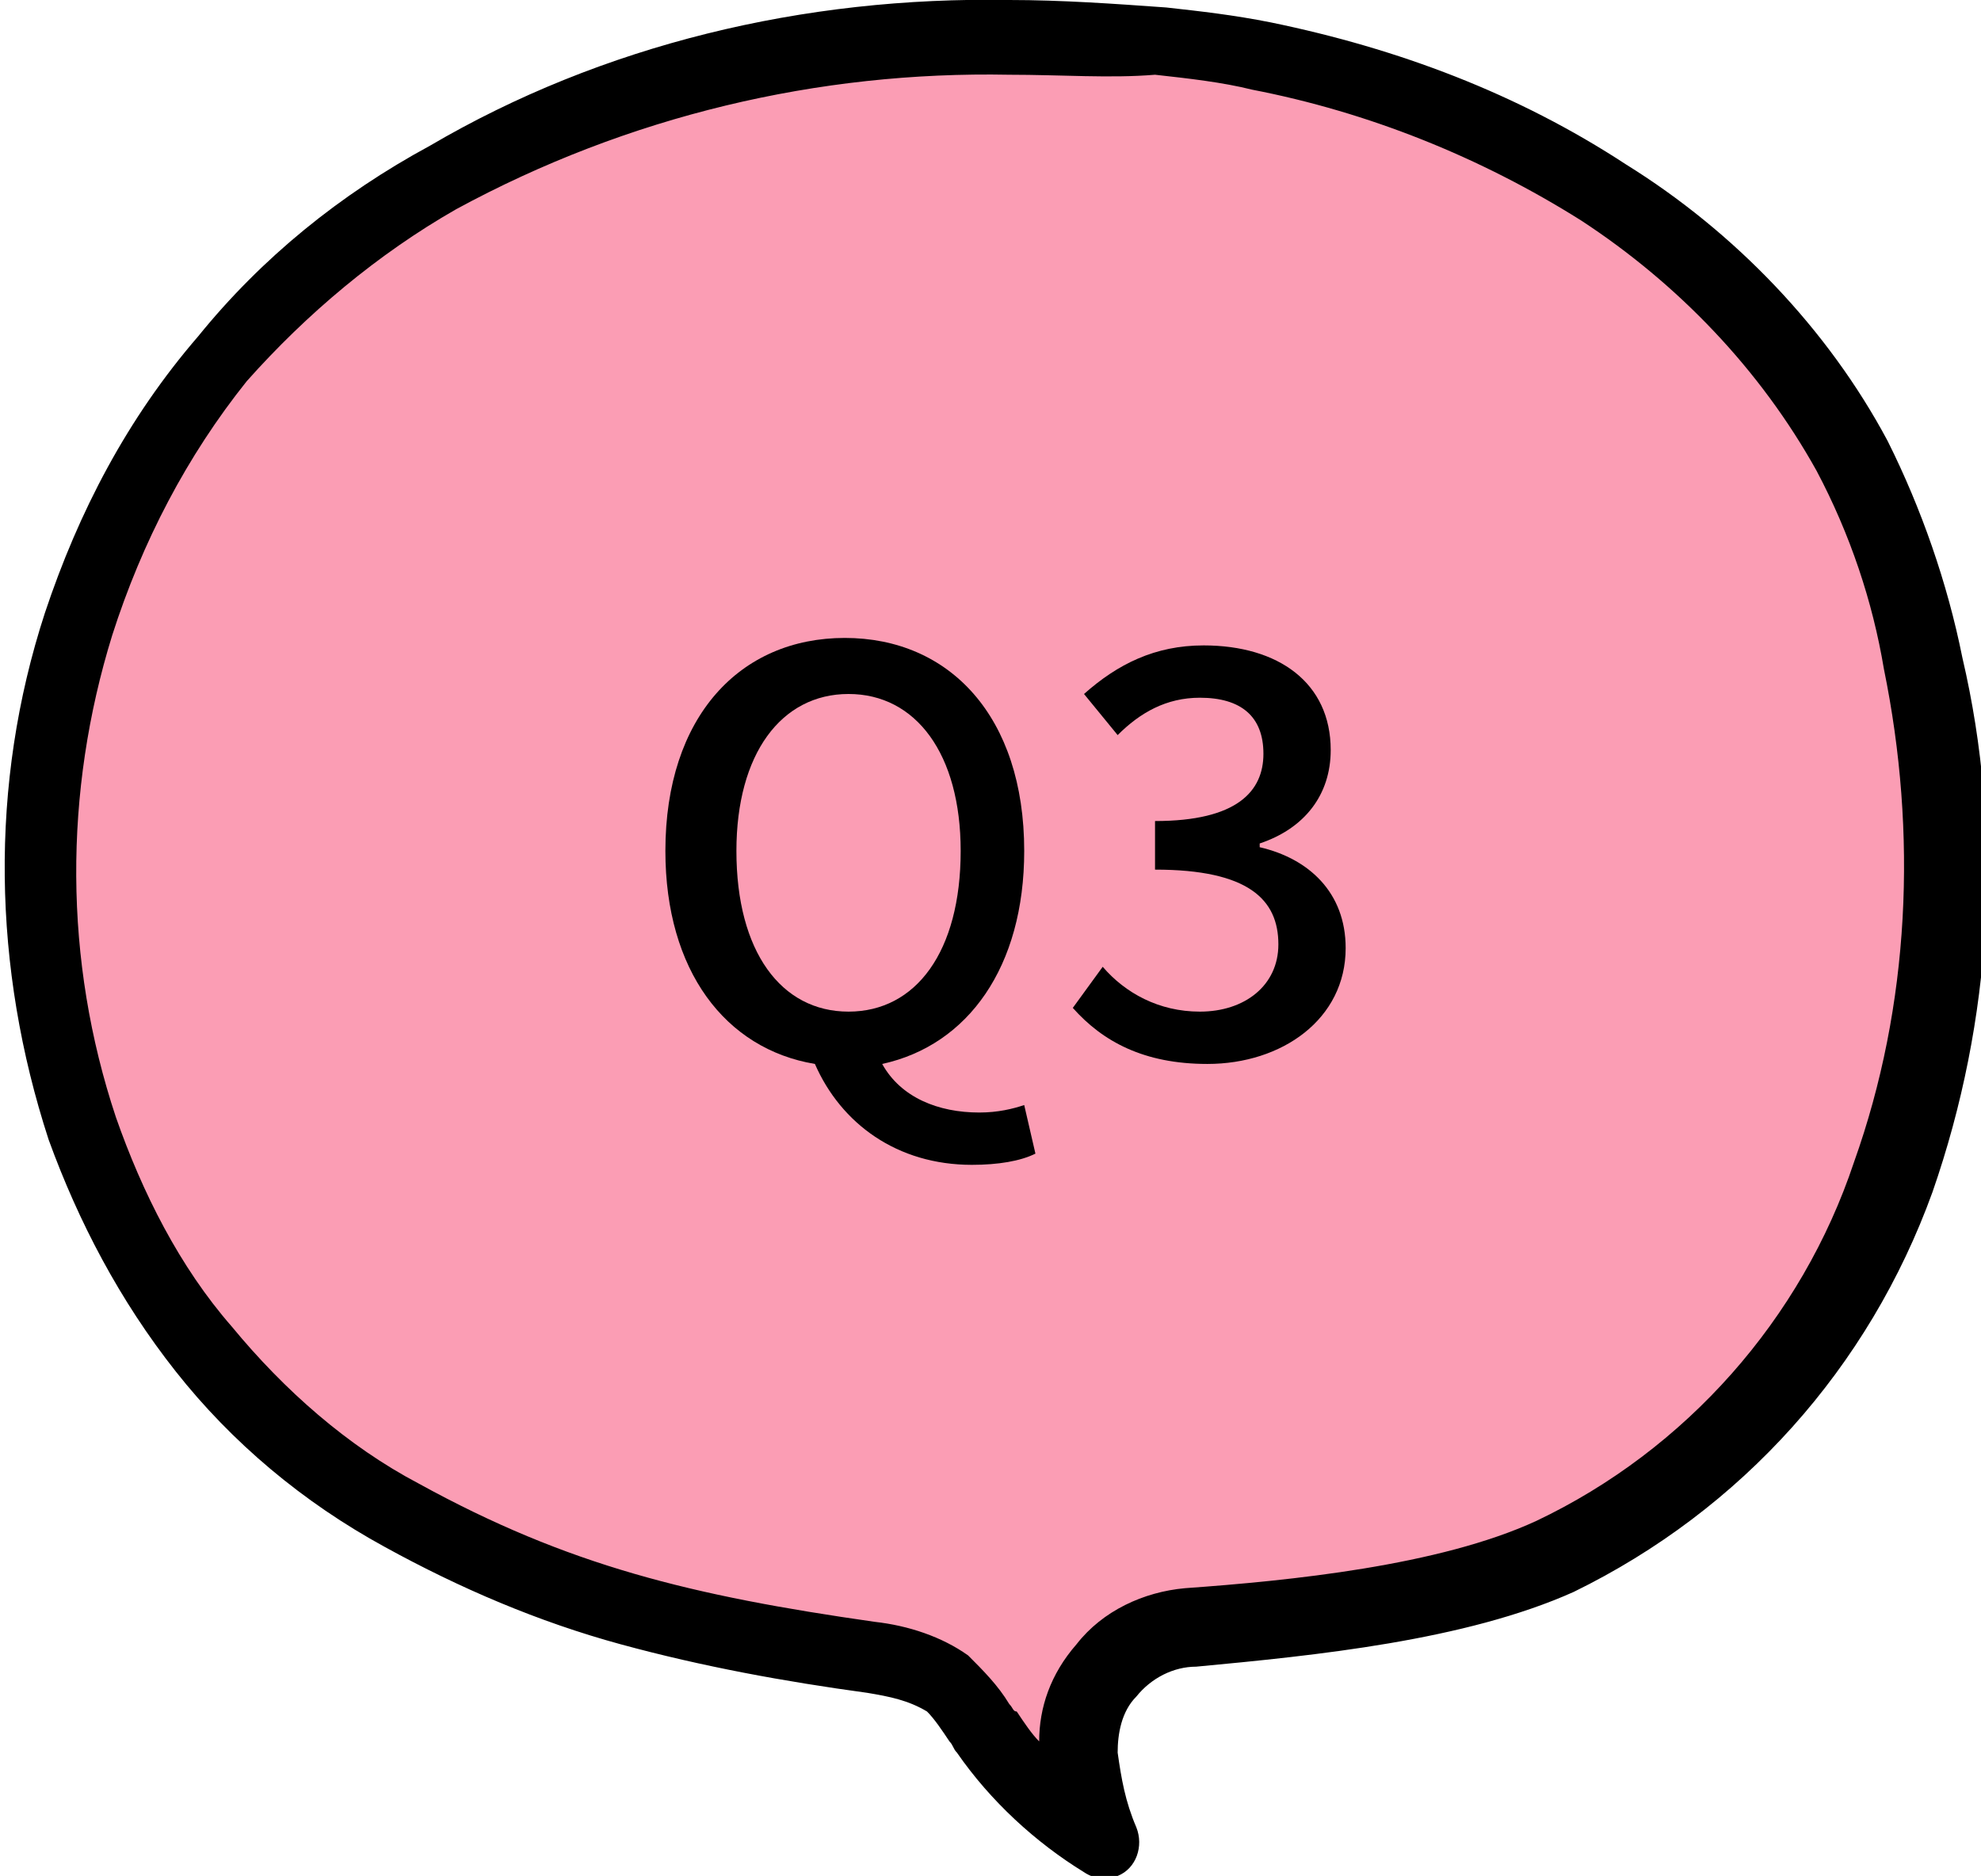 <?xml version="1.0" encoding="utf-8"?>
<!-- Generator: Adobe Illustrator 26.5.0, SVG Export Plug-In . SVG Version: 6.00 Build 0)  -->
<svg version="1.1" id="レイヤー_1" xmlns="http://www.w3.org/2000/svg" xmlns:xlink="http://www.w3.org/1999/xlink" x="0px"
	 y="0px" viewBox="0 0 53 50.2" style="enable-background:new 0 0 53 50.2;" xml:space="preserve">
<style type="text/css">
	.st0{opacity:0.599;fill:#F85C82;enable-background:new    ;}
	.st1{enable-background:new    ;}
</style>
<g id="グループ_2808" transform="translate(-1010.998 -487.329)">
	<g id="グループ_509" transform="translate(1012 488.329)">
		<g id="illustration" transform="translate(0 0)">
			<g id="グループ_501">
				<path id="パス_8140" class="st0" d="M32.7,0.6c6.4,1.3,12.7,4.8,15.8,10.7c0.9,1.7,1.5,3.6,1.9,5.5c1,4.6,0.7,9.3-0.8,13.7
					c-1.6,4.4-4.8,8.1-9.1,10.1c-2.7,1.2-6.7,1.7-9.8,1.9c-1.7,0.1-3.1,1.6-3,3.3c0,0,0,0,0,0.1c0.1,0.8,0.3,1.5,0.6,2.3
					c-1.2-0.7-2.3-1.7-3.1-2.9c-0.3-0.5-0.6-0.9-1-1.3c-0.6-0.4-1.3-0.6-2.1-0.7c-4.8-0.7-8.3-1.5-12.6-3.8
					C1.2,34.9-1.8,24.5,1,15.7C5,3.3,17.9-1.1,30.1,0.2C31,0.3,31.9,0.4,32.7,0.6z"/>
				<path id="パス_8141" d="M26-1c1.4,0,2.8,0.1,4.2,0.2c0.9,0.1,1.8,0.2,2.8,0.4c3.4,0.7,6.6,1.9,9.5,3.8c2.9,1.8,5.4,4.4,7,7.4
					c0.9,1.8,1.6,3.8,2,5.8c1.1,4.7,0.8,9.7-0.8,14.3c-1.7,4.7-5.1,8.5-9.6,10.7c-2.9,1.3-6.9,1.7-10.1,2c-0.6,0-1.2,0.3-1.6,0.8
					c-0.4,0.4-0.5,1-0.5,1.5c0.1,0.7,0.2,1.3,0.5,2c0.2,0.5,0,1.1-0.5,1.3c-0.3,0.1-0.6,0.1-0.9-0.1c-1.3-0.8-2.5-1.9-3.4-3.2
					c-0.1-0.1-0.1-0.2-0.2-0.3c-0.2-0.3-0.4-0.6-0.6-0.8c-0.5-0.3-1-0.4-1.6-0.5c-2.2-0.3-4.4-0.7-6.6-1.3c-2.2-0.6-4.3-1.5-6.3-2.6
					c-2.2-1.2-4.1-2.8-5.6-4.7c-1.5-1.9-2.6-4-3.4-6.2c-1.5-4.6-1.6-9.5-0.1-14.1c0.9-2.7,2.2-5.2,4.1-7.4c1.7-2.1,3.8-3.8,6.2-5.1
					C15.1,0.2,20.5-1.1,26-1z M26.8,45.6c0-0.9,0.3-1.8,1-2.6c0.7-0.9,1.8-1.4,2.9-1.5c2.8-0.2,6.8-0.6,9.4-1.8
					c4-1.9,7.1-5.4,8.5-9.6c1.5-4.2,1.7-8.8,0.8-13.2c-0.3-1.8-0.9-3.6-1.8-5.3c-1.5-2.7-3.7-5-6.3-6.7c-2.7-1.7-5.7-2.9-8.8-3.5
					c-0.8-0.2-1.7-0.3-2.6-0.4C28.7,1.1,27.4,1,26,1c-5.1-0.1-10.2,1.1-14.8,3.6c-2.1,1.2-4,2.8-5.6,4.6C4,11.2,2.8,13.5,2,16
					c-1.3,4.2-1.3,8.7,0.1,12.9c0.7,2,1.7,4,3.1,5.6c1.4,1.7,3.1,3.2,5,4.2c4,2.2,7.3,3,12.2,3.7c0.9,0.1,1.8,0.4,2.5,0.9
					c0.4,0.4,0.8,0.8,1.1,1.3c0.1,0.1,0.1,0.2,0.2,0.2C26.4,45.1,26.6,45.4,26.8,45.6L26.8,45.6z"/>
			</g>
		</g>
	</g>
	<g class="st1">
		<path d="M1032.8,515.8c-2.4-0.4-4-2.5-4-5.7c0-3.6,2-5.7,4.8-5.7s4.8,2.1,4.8,5.7c0,3.1-1.5,5.2-3.8,5.7c0.5,0.9,1.5,1.3,2.6,1.3
			c0.5,0,0.9-0.1,1.2-0.2l0.3,1.3c-0.4,0.2-1,0.3-1.7,0.3C1035,518.5,1033.5,517.4,1032.8,515.8z M1036.7,510.1c0-2.6-1.2-4.2-3-4.2
			s-3,1.6-3,4.2c0,2.7,1.2,4.3,3,4.3S1036.7,512.8,1036.7,510.1z"/>
		<path d="M1039.7,514.3l0.8-1.1c0.6,0.7,1.5,1.2,2.6,1.2c1.2,0,2.1-0.7,2.1-1.8c0-1.2-0.8-2-3.3-2v-1.3c2.2,0,2.9-0.8,2.9-1.8
			c0-1-0.6-1.5-1.7-1.5c-0.9,0-1.6,0.4-2.2,1l-0.9-1.1c0.9-0.8,1.9-1.3,3.2-1.3c2,0,3.4,1,3.4,2.8c0,1.2-0.7,2.1-1.9,2.5v0.1
			c1.3,0.3,2.3,1.2,2.3,2.7c0,1.9-1.7,3.1-3.7,3.1C1041.6,515.8,1040.5,515.2,1039.7,514.3z"/>
	</g>
</g>
</svg>
